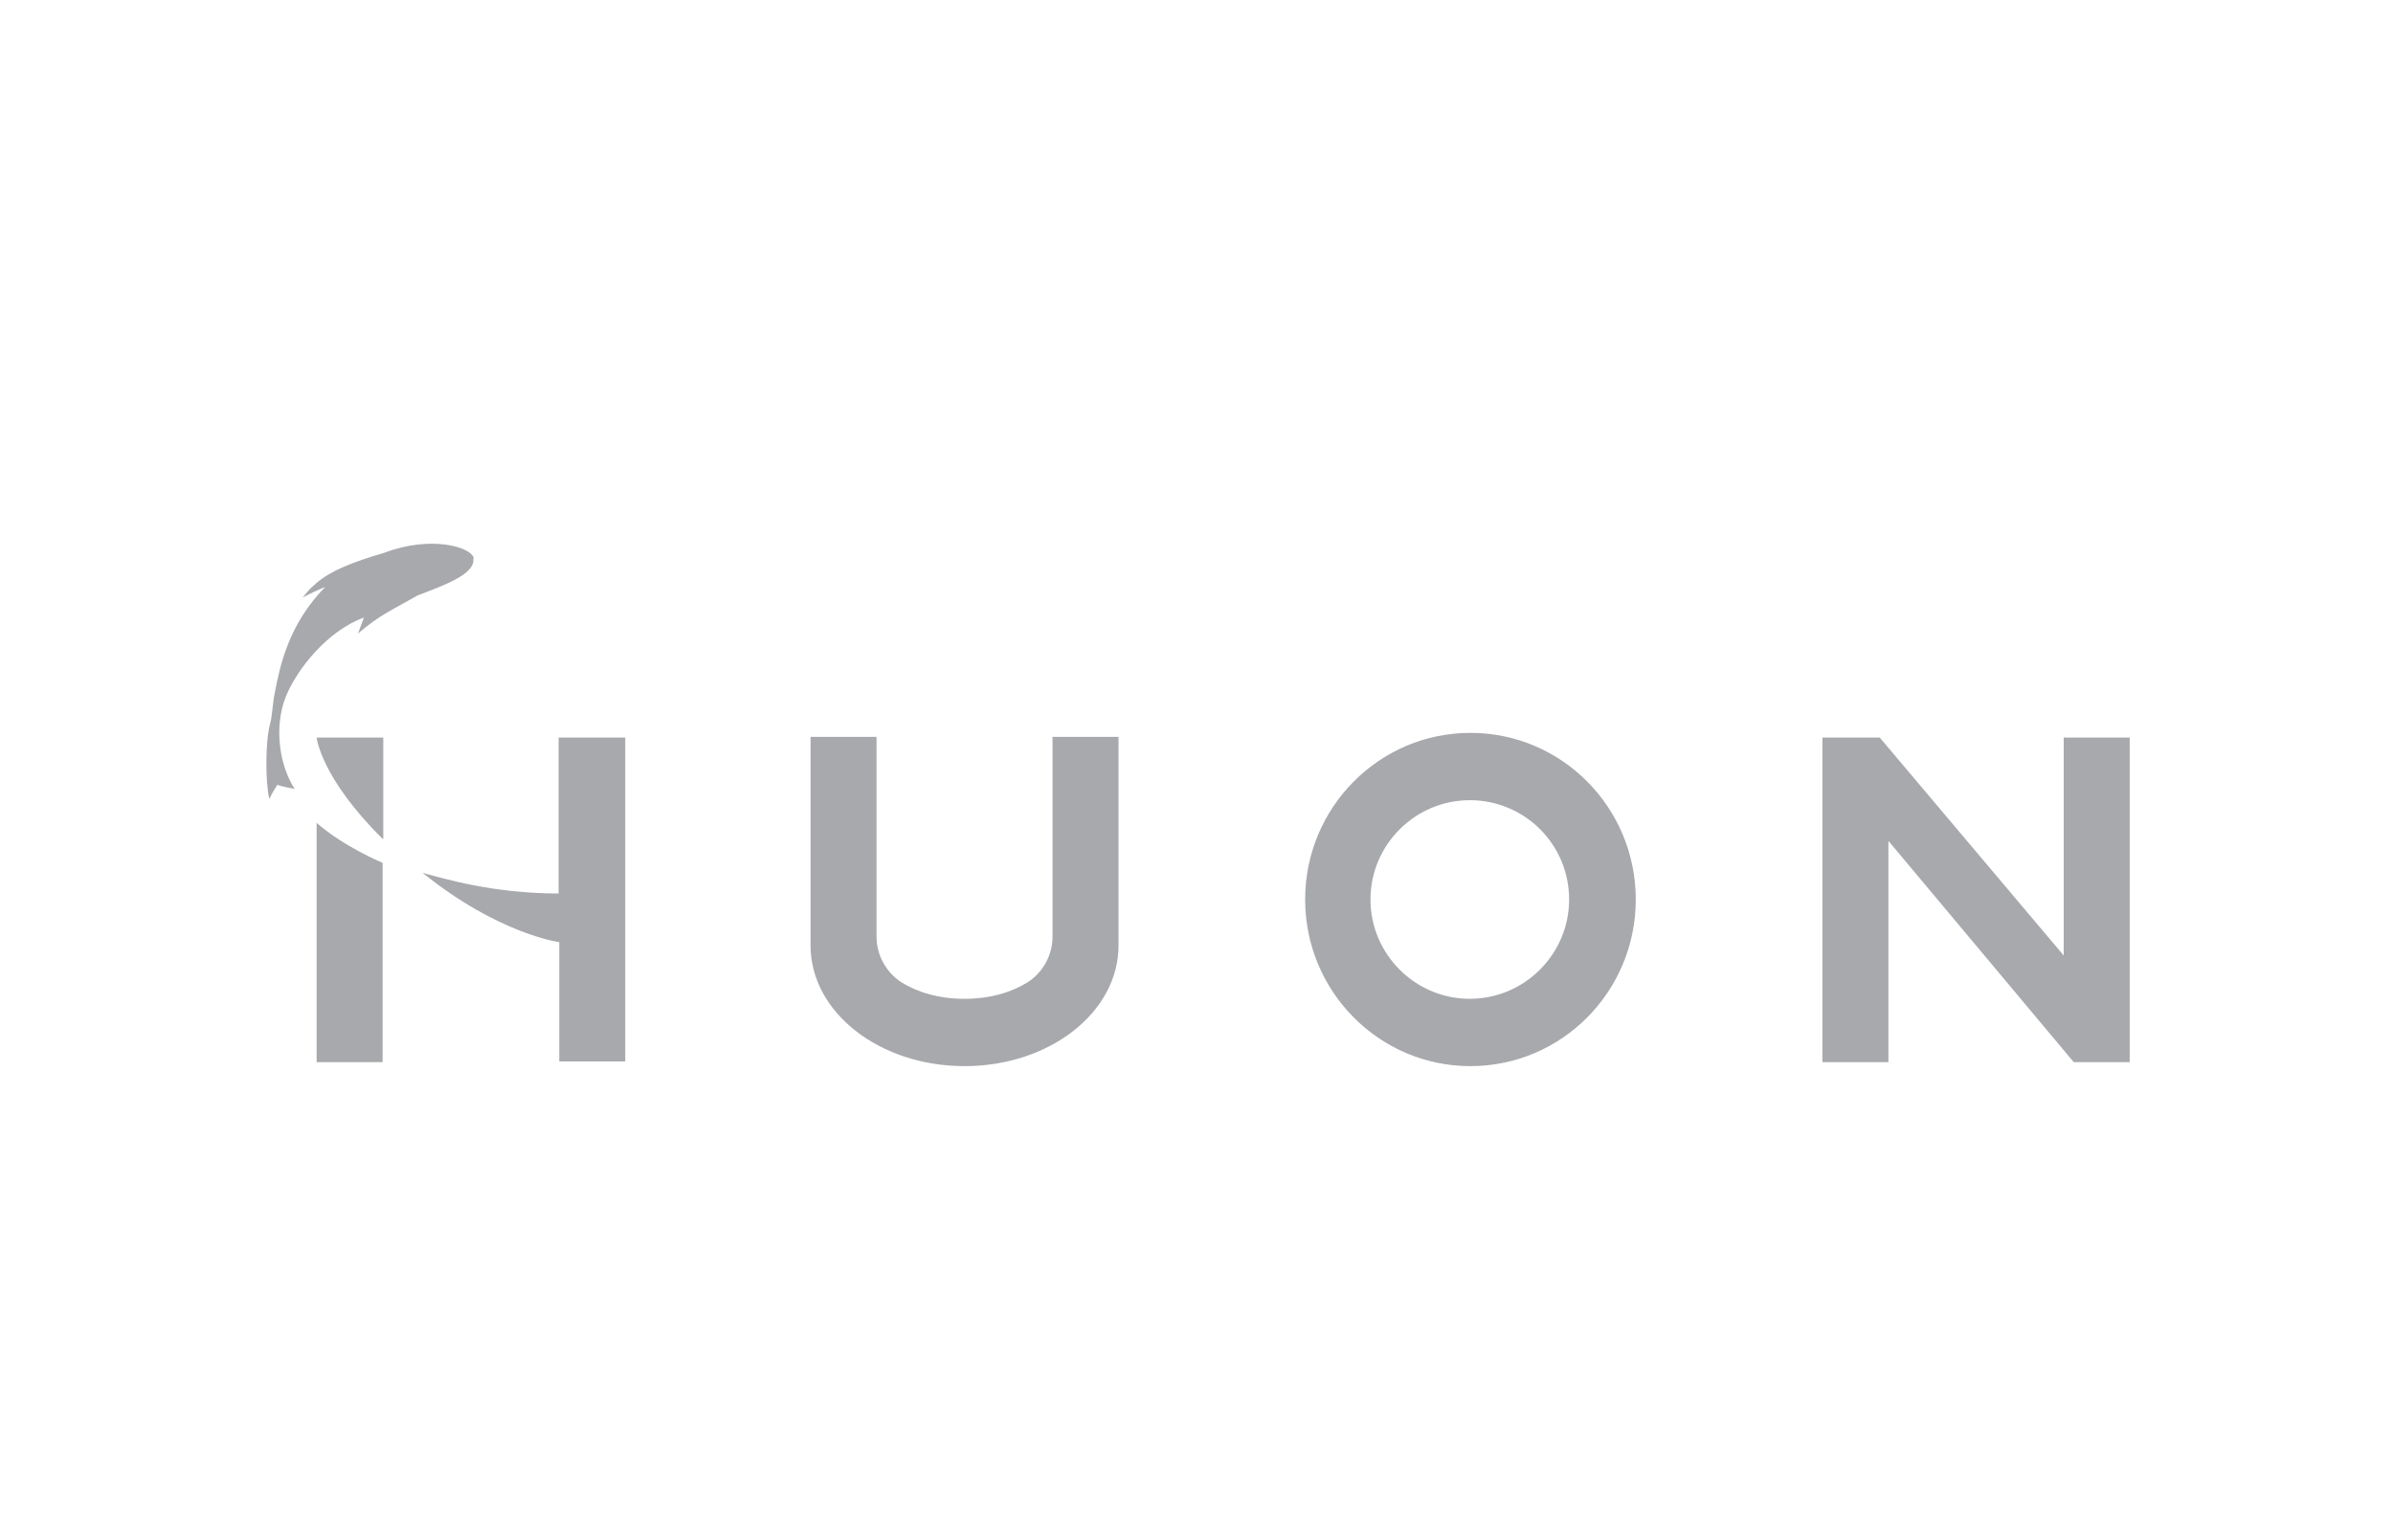 <svg xmlns="http://www.w3.org/2000/svg" fill="none" viewBox="0 0 359 231" height="231" width="359">
<g clip-path="url(#clip0_11587_6209)">
<path fill="#A7A9AC" d="M309.6 110.655V143.355L282 110.655H273.4V159.355H283.3V126.155L311.1 159.355H319.5V110.655H309.6ZM71.1 83.855C70.9 82.055 64.6 80.255 57.6 82.955C52.8 84.355 49.6 85.655 47.5 87.455C46.2 88.555 46 88.955 45.4 89.655C46.5 89.055 47.6 88.555 48.8 88.055C43.3 93.655 42 99.855 41.2 104.055C40.9 105.555 40.8 107.755 40.5 108.655C39.8 111.255 39.8 117.355 40.4 119.855C41 118.655 41.6 117.755 41.6 117.755C41.6 117.755 42.4 118.055 44.2 118.355C42 114.955 41 109.255 42.9 104.455C44.6 100.355 49.1 94.655 54.6 92.655C54.3 93.455 54 94.255 53.7 95.055C57.1 92.155 58.8 91.555 62.6 89.355C66.5 87.855 71.4 86.155 71 83.755L71.1 83.855ZM47.5 159.355H57.4V129.455C57.4 129.455 51.6 127.055 47.5 123.455V159.355ZM57.5 125.855V110.655H47.5C47.5 110.655 48.1 116.655 57.4 125.855H57.5ZM83.8 110.655V134.055C73.8 134.055 66.4 131.755 63.4 130.955C74.8 140.155 83.9 141.355 83.9 141.355V159.255H93.8V110.655H83.9H83.8ZM235.4 134.955C235.4 126.655 228.7 120.055 220.5 120.055C212.3 120.055 205.6 126.755 205.6 134.955C205.6 143.155 212.3 149.855 220.5 149.855C228.7 149.855 235.4 143.155 235.4 134.955ZM245.4 134.955C245.4 148.755 234.3 159.955 220.6 159.955C206.9 159.955 195.8 148.755 195.8 134.955C195.8 121.155 206.9 109.955 220.6 109.955C234.3 109.955 245.4 121.155 245.4 134.955ZM167.8 141.855C167.8 151.855 157.5 159.955 144.7 159.955C131.9 159.955 121.6 151.855 121.6 141.855V110.555H131.5V140.555C131.5 143.255 132.9 145.855 135.2 147.355C137.6 148.855 140.8 149.855 144.7 149.855C148.6 149.855 151.8 148.855 154.2 147.355C156.5 145.855 157.9 143.255 157.9 140.555V110.555H167.8V141.855Z"></path>
</g>
<defs>
<clipPath id="clip0_11587_6209">
<rect transform="translate(40 81.555)" fill="white" height="78.4" width="279.5"></rect>
</clipPath>
</defs>
</svg>
